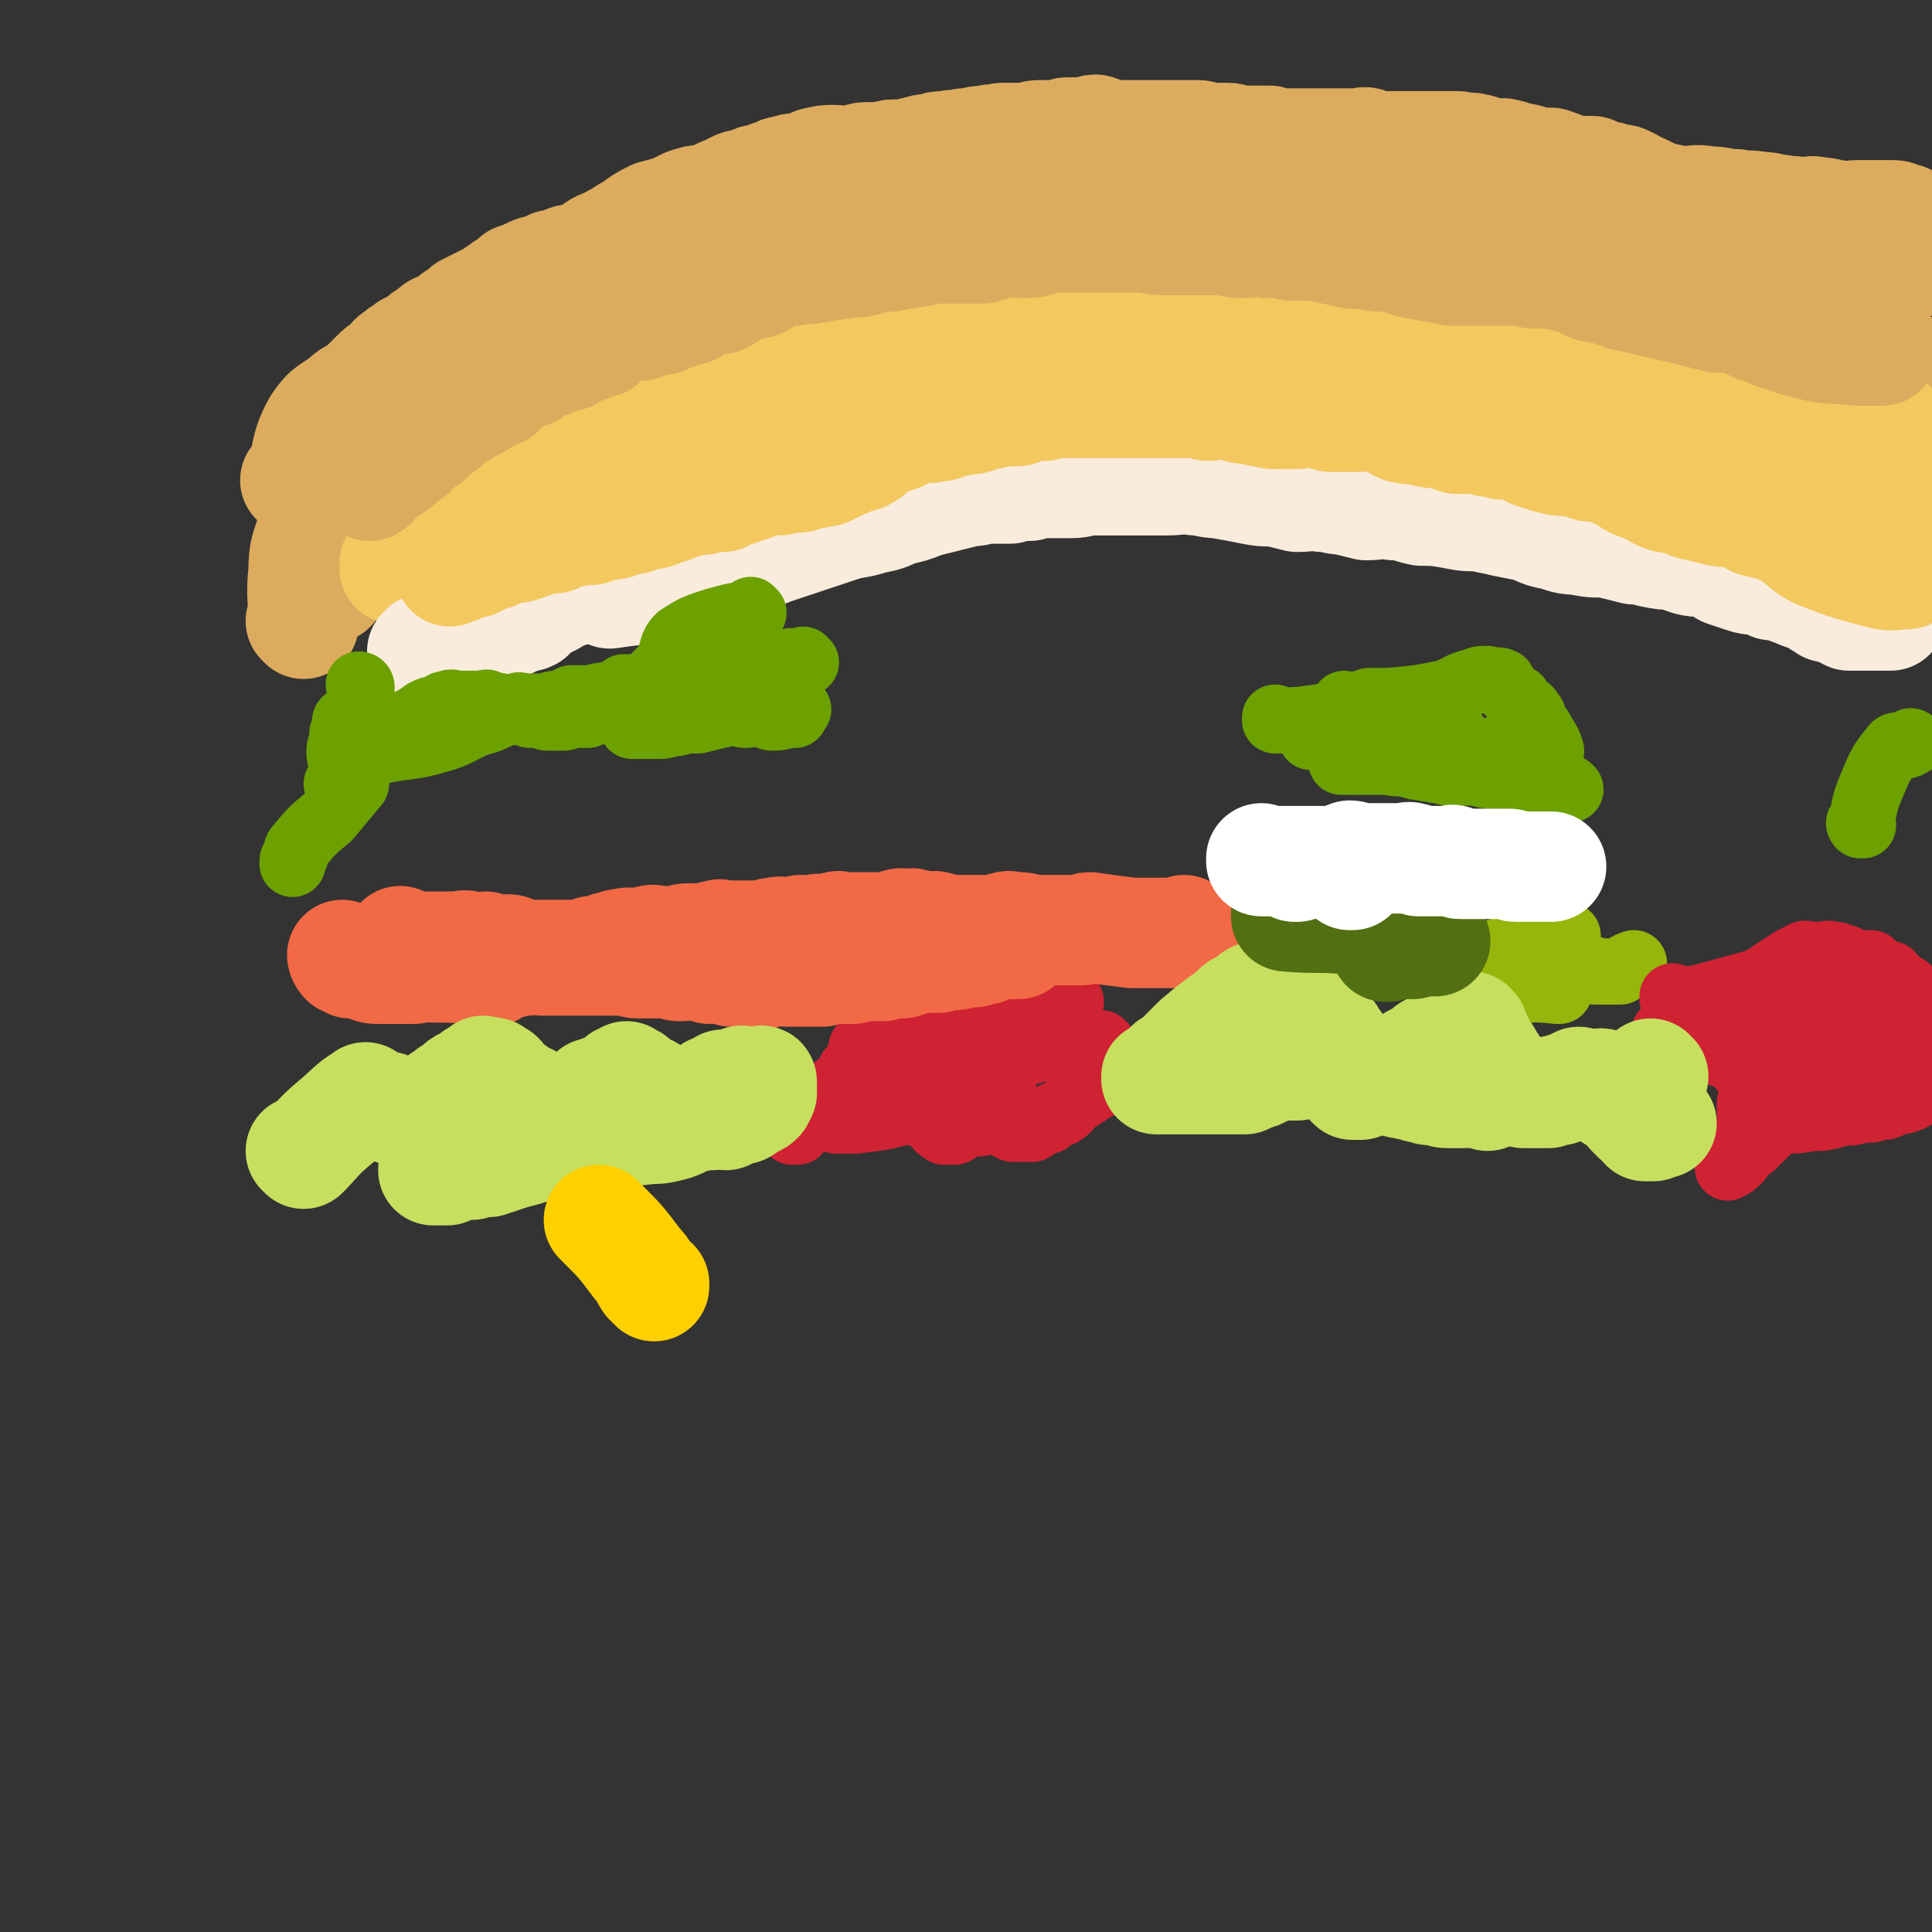 <svg viewBox='0 0 700 700' version='1.1' xmlns='http://www.w3.org/2000/svg' xmlns:xlink='http://www.w3.org/1999/xlink'><rect x="0" y="0" width="700" height="700" fill="#333333" stroke="none"/><g fill='none' stroke='#FFBB40' stroke-width='40' stroke-linecap='round' stroke-linejoin='round'><path d='M125,200c0,0 -1,-1 -1,-1 0,0 1,1 1,1 1,-9 0,-10 3,-19 1,-6 2,-6 5,-10 2,-2 3,-2 6,-3 2,-2 2,-2 4,-3 2,-1 3,0 5,-2 2,-1 2,-2 4,-4 3,-1 3,0 6,-2 2,-2 2,-3 4,-5 2,-2 3,-1 5,-3 1,-1 1,-2 2,-3 2,-1 2,0 4,-1 1,-1 2,-1 3,-2 1,-1 1,-1 2,-2 2,-1 3,0 4,-1 2,-2 2,-2 3,-4 '/><path d='M118,191c0,0 -1,-1 -1,-1 0,0 1,1 1,1 0,-4 -1,-5 0,-9 1,-8 1,-9 3,-16 2,-8 2,-8 5,-15 2,-4 3,-3 6,-7 2,-3 1,-3 4,-6 1,-1 1,-1 3,-3 1,-2 1,-2 3,-3 1,-1 1,-1 2,-2 2,-1 2,-1 3,-1 1,-1 2,-1 3,-2 1,0 1,-1 2,-1 1,0 1,0 2,0 4,-1 4,-2 7,-4 0,0 0,0 1,0 '/></g>
<g fill='none' stroke='#DCAB5E' stroke-width='40' stroke-linecap='round' stroke-linejoin='round'><path d='M120,213c0,0 -1,-1 -1,-1 0,0 1,1 1,1 0,-7 0,-8 0,-15 1,-9 1,-10 3,-19 1,-3 1,-3 3,-6 3,-5 3,-4 7,-9 3,-5 3,-5 6,-9 4,-5 4,-4 8,-8 3,-3 3,-3 6,-5 3,-3 2,-3 5,-4 4,-2 4,-1 8,-2 5,-1 5,-1 11,-3 '/><path d='M114,213c0,0 -1,-1 -1,-1 0,0 1,1 1,1 0,-4 0,-4 0,-8 0,-9 0,-9 1,-17 1,-6 1,-6 4,-11 1,-5 1,-5 4,-9 1,-3 2,-2 4,-5 1,-2 1,-3 3,-5 2,-3 2,-3 4,-6 2,-3 3,-3 5,-5 2,-3 2,-3 4,-6 2,-2 2,-2 4,-4 3,-2 2,-2 5,-4 2,-2 2,-2 4,-3 2,-1 2,-1 4,-1 2,0 2,0 4,0 '/><path d='M110,226c0,0 0,-1 -1,-1 0,0 1,1 1,1 0,-9 -1,-10 0,-19 0,-8 1,-8 3,-15 0,-1 0,-1 1,-2 0,-1 0,-1 1,-3 1,-2 1,-2 2,-4 1,-2 1,-2 2,-3 1,-2 1,-2 1,-3 1,-1 0,-1 1,-3 0,-1 0,-1 1,-3 1,-1 1,-1 1,-2 1,-1 1,-1 2,-2 1,-2 1,-2 2,-4 2,-2 2,-2 3,-3 2,-2 2,-2 4,-4 2,-2 1,-3 3,-5 2,-2 2,-1 4,-4 3,-2 2,-3 4,-5 2,-2 2,-2 4,-3 2,-2 2,-2 5,-3 3,-2 3,-2 5,-4 2,-2 2,-1 4,-3 2,-1 1,-1 3,-2 2,-2 2,-2 5,-3 0,-1 0,-1 1,-1 '/><path d='M119,207c0,0 -1,-1 -1,-1 0,0 1,1 1,1 0,-4 0,-4 0,-8 0,-8 0,-8 1,-16 1,-5 1,-5 3,-9 0,-2 0,-2 1,-3 1,-1 1,-1 2,-3 0,-2 0,-2 1,-4 1,-1 1,-1 1,-2 1,-2 1,-2 2,-4 1,-2 1,-2 2,-4 1,-1 1,-1 1,-3 1,-1 1,-1 2,-2 1,-2 2,-2 3,-3 1,-2 1,-3 2,-5 2,-1 2,-1 3,-3 2,-1 2,-2 3,-3 1,-2 1,-2 2,-3 1,-1 1,-1 3,-2 1,0 0,-1 1,-2 2,-1 2,-1 3,-2 2,-3 2,-3 4,-5 2,-1 2,-1 4,-3 2,-1 3,-1 5,-3 2,-2 2,-2 4,-4 1,-1 1,0 3,-1 2,-2 2,-2 4,-3 2,-2 2,-1 4,-3 2,-1 2,-1 4,-3 3,-1 3,-1 5,-2 2,-1 2,-1 4,-1 2,-1 2,-1 4,-2 2,0 2,0 4,-1 2,-1 2,-1 4,-1 2,-1 2,0 4,0 3,0 3,-1 6,-1 3,-1 3,-1 6,-1 4,-1 4,-1 7,-2 4,-1 4,-1 7,-1 3,-1 3,-1 6,-2 1,0 1,0 2,0 1,-1 1,-1 2,-1 1,-1 1,0 2,0 '/><path d='M144,174c0,0 -1,-1 -1,-1 0,0 1,1 1,1 3,-3 3,-3 6,-6 5,-6 5,-6 10,-12 5,-5 5,-5 9,-10 3,-4 2,-4 5,-7 2,-3 2,-2 5,-5 2,-3 2,-3 4,-6 3,-3 3,-3 6,-5 2,-2 2,-2 4,-4 2,-1 2,-1 5,-3 2,-1 2,-1 4,-2 1,-1 1,-1 3,-2 2,-2 2,-1 4,-3 2,-2 2,-3 4,-5 2,-1 2,-1 4,-3 2,-1 2,-1 5,-3 2,-1 2,-1 4,-2 2,-1 2,-1 4,-2 2,-1 2,-1 4,-2 3,-1 3,-1 5,-3 2,0 2,-1 4,-1 3,0 3,1 5,1 3,0 3,-1 6,-1 2,-1 2,-1 4,-1 2,0 2,0 5,0 2,0 2,-1 4,-1 '/><path d='M233,108c0,0 -1,-1 -1,-1 0,0 0,1 1,1 6,-1 7,0 13,-2 8,-2 8,-2 16,-5 5,-2 4,-3 9,-6 3,-1 3,-1 7,-3 4,-1 4,-1 8,-2 4,-2 4,-2 9,-3 4,-2 4,-2 9,-3 5,-1 5,0 10,0 3,0 3,0 6,0 3,0 3,0 7,0 2,0 2,0 5,0 3,0 3,1 5,1 1,0 2,-1 3,0 0,0 0,1 0,1 '/><path d='M210,107c0,0 -1,-1 -1,-1 0,0 0,1 1,1 6,-5 6,-5 13,-10 7,-6 7,-6 14,-11 3,-2 3,-1 5,-3 2,0 2,0 4,-1 1,-1 1,-1 3,-2 1,0 1,0 2,-1 2,-1 2,-1 3,-1 2,-1 2,0 4,-1 1,0 1,-1 3,-1 2,-1 2,0 4,0 2,-1 2,-1 4,-2 2,-1 2,-1 4,-1 2,-1 2,-1 4,-2 3,0 3,0 5,-1 2,-1 2,-1 5,-1 2,-1 2,-1 4,-1 3,-1 3,-1 6,-1 2,-1 2,0 4,-1 3,0 3,0 5,0 2,0 2,0 4,0 2,0 2,-1 4,-1 2,0 3,0 5,0 2,0 2,0 4,0 2,0 2,-1 4,-1 1,0 1,0 3,0 2,0 2,0 4,0 2,0 2,0 3,0 3,0 3,0 5,0 2,0 2,0 4,0 2,0 2,0 5,0 2,0 2,0 4,0 2,0 2,0 5,0 2,0 2,0 4,0 2,0 2,0 3,0 1,0 1,0 3,0 1,0 1,0 2,0 2,0 2,0 3,0 1,0 1,0 3,0 1,0 1,0 3,0 1,0 1,0 1,0 2,0 2,0 3,0 2,0 2,-1 4,-1 1,0 1,0 3,0 1,-1 1,-1 2,-2 3,0 3,1 5,1 2,0 2,-1 4,-1 2,-1 2,0 4,0 2,0 2,0 4,0 2,0 2,0 4,0 1,0 1,0 2,0 1,0 1,0 2,0 1,0 1,0 3,0 1,0 1,0 1,0 2,0 2,0 3,0 1,0 1,0 1,0 1,0 1,0 2,0 1,0 1,0 2,0 1,0 1,0 2,0 1,0 1,0 2,0 1,0 1,0 2,0 2,0 2,0 4,0 1,0 1,0 2,0 3,0 3,0 5,0 1,0 1,0 3,0 2,0 2,0 4,0 2,0 2,0 4,0 2,0 2,0 4,0 1,0 1,0 3,1 2,0 2,-1 4,0 2,0 2,1 4,1 1,1 2,0 3,0 2,0 2,1 3,1 1,1 1,0 3,1 1,0 1,0 3,0 1,0 1,0 2,0 3,0 3,0 5,0 2,0 2,0 4,0 3,0 3,0 5,1 3,0 3,0 6,0 2,0 2,-1 5,0 3,0 3,1 5,2 4,0 4,-1 7,0 3,0 3,1 5,1 4,1 4,1 8,2 4,1 4,1 8,3 4,1 4,0 9,1 4,1 4,2 8,2 4,0 4,-1 8,0 4,0 3,2 7,3 3,1 3,0 7,1 2,1 2,1 5,2 3,0 3,1 5,1 3,0 3,-1 6,0 4,1 4,1 8,3 5,1 5,1 10,2 3,1 3,1 7,1 4,1 4,1 7,2 3,0 3,1 6,1 2,1 2,0 5,1 3,0 3,0 6,1 3,1 3,1 7,1 3,1 3,1 7,2 2,0 2,0 4,1 1,1 1,1 3,2 1,0 1,0 3,0 3,0 3,0 5,1 0,0 0,0 1,0 '/><path d='M690,97c-1,0 -1,0 -1,-1 -1,0 0,1 0,1 -3,0 -4,0 -7,0 -10,-2 -10,-2 -19,-5 -7,-2 -7,-3 -14,-7 -5,-2 -5,-3 -11,-5 -4,-2 -4,-1 -9,-2 -4,-1 -4,-1 -7,-1 -2,-1 -2,-1 -3,-1 -2,-1 -1,-1 -3,-1 -2,0 -2,0 -4,0 -2,0 -2,-1 -3,-1 -2,-1 -2,-1 -3,-1 -1,-1 -1,-1 -2,-1 -1,0 -1,0 -2,0 -1,-1 -1,-1 -3,-1 -1,-1 -1,-1 -3,-2 -2,-1 -2,-1 -3,-1 -1,-1 -1,-1 -3,-2 -1,0 -1,-1 -3,-1 -1,0 -1,0 -2,0 -1,0 -1,-1 -2,-1 -1,0 -1,0 -2,0 -2,-1 -2,-1 -4,-2 -3,0 -3,0 -5,0 -3,0 -3,-1 -5,-1 -2,-1 -2,-1 -5,-2 -2,0 -2,0 -5,0 -2,0 -2,-1 -3,-1 -2,-1 -2,0 -4,-1 -2,0 -2,-1 -4,-1 -2,-1 -2,0 -4,0 -2,0 -2,-1 -4,-1 -2,-1 -2,-1 -4,-1 -1,-1 -1,0 -3,0 -1,0 -1,-1 -3,-1 -1,0 -1,0 -3,0 -1,0 -1,0 -2,0 -2,0 -2,0 -3,0 -2,0 -2,0 -5,0 -2,0 -2,0 -4,0 -1,0 -1,0 -3,0 -1,0 -1,0 -2,0 -1,0 -1,0 -2,0 -1,0 -1,0 -3,0 -1,0 -1,0 -3,0 -1,0 -1,-1 -2,-1 -2,-1 -2,0 -4,0 -2,0 -2,0 -3,0 -1,0 -1,0 -1,0 -1,0 -1,0 -3,0 -1,0 -1,0 -2,0 -2,0 -2,0 -4,0 -1,0 -1,0 -3,0 -2,0 -2,0 -4,0 -2,0 -2,0 -3,0 -2,0 -2,0 -4,0 -3,0 -3,0 -5,-1 -2,0 -2,0 -5,0 -1,0 -1,0 -2,0 -2,0 -2,0 -4,0 -2,0 -2,-1 -4,-1 -1,0 -1,0 -3,0 -2,0 -2,0 -3,0 -1,0 -1,0 -2,0 -1,0 -1,-1 -3,-1 -1,0 -1,0 -3,0 -1,0 -1,0 -3,0 -1,0 -1,0 -2,0 -2,0 -2,0 -4,0 -2,0 -2,0 -3,0 -2,0 -2,0 -4,0 -2,0 -2,0 -4,0 -2,0 -2,0 -4,0 -2,0 -2,0 -4,0 -3,-1 -3,-1 -6,-2 -2,0 -2,1 -4,1 -3,0 -3,0 -6,0 -1,0 -1,0 -3,1 -2,0 -2,0 -4,0 -1,0 -1,0 -2,0 -3,0 -3,0 -5,1 -2,0 -2,0 -4,0 -3,0 -3,0 -6,0 -3,1 -3,0 -6,1 -4,0 -4,1 -8,1 -3,1 -3,0 -6,1 -3,0 -3,0 -6,1 -2,0 -2,0 -5,1 -2,0 -2,1 -4,1 -2,0 -2,0 -4,0 -3,0 -2,1 -5,1 -2,0 -2,0 -5,0 -3,0 -2,1 -5,1 -4,1 -4,0 -7,0 -3,0 -3,0 -7,1 -2,1 -2,1 -5,2 -3,0 -3,0 -6,1 -2,0 -2,1 -3,1 -3,1 -3,1 -5,2 -2,0 -2,0 -4,1 -2,1 -2,1 -4,1 -3,1 -3,2 -5,3 -3,1 -3,1 -5,2 -3,2 -3,1 -5,3 -3,1 -2,1 -5,2 -2,1 -2,1 -5,3 -1,0 -1,1 -2,2 -1,0 -1,-1 -2,0 0,0 0,1 1,1 0,0 0,-1 2,-1 3,-1 3,0 6,-1 4,0 4,0 9,-1 7,-1 7,-2 15,-3 11,-1 11,0 22,-2 11,-1 11,-1 22,-2 14,-1 14,-1 28,-2 8,0 8,0 17,0 9,0 9,0 18,0 8,0 8,0 16,0 9,0 9,1 17,1 9,0 9,-1 18,0 10,1 10,1 19,2 8,2 8,2 16,3 6,1 6,1 12,3 7,2 6,2 13,5 7,3 7,3 14,5 7,2 7,2 13,3 7,2 7,3 14,4 6,2 6,2 12,3 9,1 9,1 18,3 7,1 7,1 14,2 6,2 6,2 12,3 4,1 4,2 9,3 4,1 4,0 8,1 2,1 2,1 5,2 2,0 2,1 4,1 1,0 1,0 2,0 1,0 1,1 1,1 0,0 0,0 -1,0 -3,-1 -3,-1 -6,-1 -3,-1 -3,-1 -6,-1 -3,-1 -3,0 -6,-1 -3,0 -3,-1 -6,-1 -4,-1 -4,-1 -7,-2 -7,-1 -7,-1 -14,-3 -8,-2 -8,-2 -17,-4 -8,-2 -9,-1 -17,-2 -10,-2 -10,-2 -19,-3 -8,-2 -8,-2 -17,-3 -8,-1 -8,-1 -16,-2 -9,-1 -9,0 -18,-1 -10,-1 -10,-2 -20,-3 -11,-1 -11,-1 -22,-1 -11,-1 -11,-1 -22,-1 -9,-1 -9,-1 -18,0 -7,0 -7,0 -14,1 -8,1 -7,1 -15,3 -6,1 -6,1 -12,3 -7,1 -7,1 -13,2 -7,2 -7,3 -14,5 -7,2 -7,1 -15,3 -7,2 -7,2 -15,4 -6,2 -6,3 -13,5 -6,2 -6,2 -12,4 -5,2 -5,2 -10,4 -6,2 -6,2 -11,4 -5,1 -5,1 -10,3 -4,1 -4,1 -8,2 -3,0 -4,0 -7,1 -3,1 -3,1 -5,1 -4,1 -4,1 -7,2 -1,0 -1,1 -3,1 0,0 0,0 -1,0 '/><path d='M279,104c0,0 -1,-1 -1,-1 0,0 0,1 1,1 11,0 11,0 22,-1 10,-1 10,-2 20,-3 6,-1 6,-1 11,-2 7,-1 7,0 13,-1 6,-1 6,-2 12,-3 5,-1 5,-2 11,-2 5,-1 5,0 10,0 5,0 5,-1 10,-1 6,-1 6,-1 12,-1 5,-1 5,-1 10,-2 6,0 6,0 12,-1 5,-1 5,-1 10,-1 5,-1 5,0 11,-1 6,0 6,-1 12,-1 5,-1 5,-1 10,-2 6,0 6,1 12,1 5,0 5,0 11,0 5,0 5,0 10,1 6,0 5,1 11,1 4,0 4,0 9,0 4,0 4,0 8,1 4,0 4,0 7,1 3,1 3,1 5,1 3,1 3,2 5,2 4,0 4,0 8,0 2,0 2,0 4,1 '/><path d='M402,104c0,0 -1,-1 -1,-1 0,0 0,1 0,1 5,0 5,-1 9,-1 11,-2 11,-1 21,-3 8,-2 8,-2 15,-4 5,-2 5,-3 10,-4 5,-2 5,-1 11,-2 5,0 5,0 10,0 8,0 8,1 17,1 8,1 8,1 16,2 9,1 9,0 17,1 7,1 7,1 13,2 8,1 8,1 15,2 9,2 9,2 18,4 8,1 8,1 17,3 8,1 8,1 16,3 8,1 8,2 15,3 6,2 6,2 12,3 5,1 5,1 9,3 6,1 6,1 11,3 5,1 5,1 10,2 5,2 5,1 10,3 3,0 4,1 7,2 2,1 1,1 3,3 1,0 1,0 2,1 1,0 1,0 1,0 1,0 1,0 2,0 1,1 1,1 2,2 1,0 1,1 1,1 1,1 1,0 2,1 0,0 1,0 1,0 -1,0 -1,0 -2,0 -1,0 -1,0 -2,0 -3,0 -3,0 -5,0 -2,0 -2,0 -4,0 -3,0 -3,0 -5,0 -2,0 -2,0 -4,0 -3,-1 -2,-1 -5,-2 -4,-1 -4,-1 -8,-2 -6,-2 -6,-3 -11,-5 -9,-2 -9,-2 -17,-5 -7,-2 -7,-2 -14,-4 -6,-2 -6,-2 -11,-4 -6,-2 -6,-2 -11,-5 -5,-2 -5,-2 -10,-4 -6,-2 -6,-2 -11,-4 -5,-2 -5,-3 -10,-4 -5,-2 -5,-2 -11,-3 -5,-2 -5,-2 -10,-3 -5,-1 -5,-1 -11,-3 -8,-2 -8,-2 -16,-4 -7,-1 -7,-1 -15,-2 -5,-1 -5,-1 -10,-2 -5,0 -5,-1 -9,-1 -4,0 -4,0 -8,0 -3,-1 -3,-1 -6,-2 -1,0 -1,0 -3,0 0,0 -1,0 -1,0 0,-1 1,-1 3,-1 3,-1 3,-1 7,-2 3,-1 3,-1 7,-1 5,-1 5,-1 10,-2 5,0 5,0 11,0 7,0 7,-1 14,-1 6,-1 6,-1 12,-1 6,0 6,0 13,0 6,0 6,0 12,0 6,0 6,0 11,1 6,0 6,0 11,1 6,1 6,1 11,1 4,1 4,0 8,1 4,0 4,1 8,1 4,0 4,0 7,0 5,0 5,-1 10,0 5,0 5,1 10,1 4,1 4,0 9,1 4,0 4,1 7,1 4,1 4,0 7,1 4,0 4,-1 7,0 4,0 4,1 7,1 4,1 4,0 7,0 4,0 4,0 7,0 3,0 3,0 5,0 2,0 2,0 4,1 1,0 1,0 3,1 1,1 1,1 2,2 0,0 0,0 1,0 0,1 0,1 0,1 0,0 -1,0 -2,0 -1,1 -1,1 -2,2 -1,0 -1,0 -3,0 -3,0 -3,1 -6,1 -4,0 -4,0 -9,0 -4,0 -4,0 -9,0 -5,0 -5,-1 -9,-1 -4,-1 -4,-1 -7,-1 -5,-1 -5,0 -9,-1 -4,0 -4,-1 -8,-1 -3,0 -3,0 -6,0 -1,0 -1,-1 -2,-1 -2,0 -2,0 -3,0 -1,0 -1,-1 -2,-1 -1,0 -1,0 -3,0 -2,-1 -2,-1 -4,-1 -1,-1 -1,0 -2,0 -2,0 -2,-1 -3,-1 -1,-1 -2,0 -3,0 -1,-1 -1,-1 -3,-2 -1,0 -1,0 -2,0 -2,-1 -2,-1 -3,-2 -2,-1 -1,-1 -3,-1 -2,-1 -2,0 -4,0 -3,-1 -3,-1 -5,-2 -3,0 -3,0 -6,0 -2,-1 -2,-1 -5,-2 -1,0 -1,1 -3,1 -2,0 -2,0 -4,0 -1,0 0,-1 -1,-1 -1,0 -1,0 -2,0 -1,0 -1,0 -3,0 -1,0 -1,0 -3,0 -1,0 -1,0 -2,0 -2,0 -2,-1 -4,-1 -2,-1 -1,-1 -3,-1 -1,0 -1,0 -3,0 -1,0 -1,-1 -3,-1 -2,0 -2,0 -3,0 -2,-1 -2,-1 -4,-2 -2,0 -2,0 -5,0 -2,0 -2,0 -5,0 -4,0 -4,0 -7,0 -4,0 -4,0 -8,0 -5,0 -5,0 -9,0 -3,0 -3,0 -6,0 -3,0 -3,0 -6,0 -3,0 -3,0 -5,0 -3,0 -3,0 -5,0 -2,0 -2,0 -4,0 -2,0 -2,0 -5,0 -3,0 -3,0 -5,0 -3,0 -3,0 -5,0 -3,0 -3,0 -6,0 -2,0 -2,0 -4,0 -2,0 -2,-1 -5,-1 -3,0 -3,0 -5,0 -2,0 -2,0 -4,0 -3,0 -3,-1 -6,-1 -3,0 -3,0 -6,0 -3,0 -3,0 -6,0 -3,0 -3,0 -7,0 -3,0 -3,0 -6,0 -4,0 -4,0 -7,1 -3,0 -3,0 -6,0 -3,0 -3,0 -5,0 -3,1 -3,1 -6,1 -2,0 -2,0 -5,0 -3,0 -3,0 -6,0 -2,0 -2,1 -4,1 -3,0 -3,0 -6,0 -2,0 -2,1 -5,1 -3,0 -3,0 -6,0 -2,0 -2,0 -4,1 -3,0 -3,0 -6,0 -2,0 -2,0 -4,0 -2,0 -2,0 -4,1 -2,0 -2,0 -4,0 -3,0 -3,0 -5,1 -2,0 -2,0 -4,1 -3,0 -2,1 -5,1 -2,1 -2,0 -4,1 -2,0 -2,-1 -4,0 -3,0 -3,1 -5,1 -3,1 -3,0 -5,1 -2,0 -2,1 -4,1 -3,1 -3,0 -6,1 -2,0 -2,-1 -4,0 -2,0 -2,1 -4,1 -2,1 -2,1 -5,2 -2,0 -2,1 -4,1 -2,1 -2,0 -4,1 -2,1 -2,1 -4,2 -2,0 -3,-1 -5,0 -2,1 -1,2 -4,3 -2,1 -2,0 -5,1 -2,1 -2,2 -4,3 -1,1 -1,0 -3,1 -2,0 -2,0 -4,1 -1,0 -1,0 -2,1 -1,0 -1,0 -3,1 -2,1 -2,1 -4,1 -1,1 -1,1 -3,2 -2,0 -2,0 -4,1 -1,1 -1,2 -3,2 0,1 -1,0 -1,1 -2,1 -2,2 -3,3 -1,0 -2,0 -3,1 -1,0 -1,0 -3,1 -1,1 -1,2 -2,3 -2,1 -2,1 -3,2 -2,1 -2,1 -4,2 -2,1 -1,2 -3,3 -1,0 -1,0 -2,1 -1,1 -1,2 -2,3 -1,1 -1,0 -2,1 -2,0 -2,0 -3,1 -1,1 -1,1 -2,2 -1,1 -1,1 -2,2 -1,1 -1,2 -2,3 0,0 0,-1 -1,0 -1,0 -1,0 -1,1 -1,1 -1,1 -2,1 -1,1 0,1 -1,2 -1,1 -2,0 -3,1 -1,1 -1,1 -2,2 -1,1 -1,1 -1,2 -1,1 -1,1 -2,1 -1,1 -1,1 -2,2 -1,1 -1,1 -2,2 0,1 0,0 -1,1 0,0 0,0 -1,0 0,1 0,1 0,1 0,0 0,-1 1,-1 1,-2 0,-3 2,-5 1,-2 1,-2 2,-4 2,-2 2,-2 3,-4 2,-3 2,-2 4,-4 2,-2 1,-3 3,-5 1,-1 2,-1 3,-3 2,-1 2,-1 3,-3 2,-1 2,-1 4,-3 2,-2 2,-2 5,-3 3,-2 3,-2 5,-4 4,-3 3,-3 7,-5 2,-3 2,-3 5,-5 3,-1 3,-1 6,-2 2,-2 2,-2 4,-4 3,-2 3,-1 6,-3 4,-2 3,-2 7,-4 4,-3 4,-3 8,-5 4,-1 4,-1 7,-2 3,-1 3,-2 7,-3 3,-1 4,0 7,-1 3,-2 3,-2 6,-3 4,-2 4,-1 8,-2 4,-1 4,-1 8,-2 4,0 4,-1 8,-2 3,0 4,0 8,0 3,-1 3,-1 6,-2 3,0 3,0 6,0 3,0 3,0 6,0 4,0 4,0 7,0 4,0 4,0 7,0 3,0 3,0 5,0 3,0 3,1 5,1 2,0 2,0 4,0 2,0 2,0 4,1 3,0 3,0 6,1 2,0 2,1 4,1 2,1 2,1 4,2 1,0 2,-1 3,0 1,0 1,1 2,1 2,1 2,1 4,2 3,1 3,0 6,1 3,2 3,2 6,4 4,2 4,2 7,3 3,1 3,1 5,1 4,1 4,1 7,2 3,0 3,0 6,1 3,1 3,2 6,3 3,1 3,1 7,2 3,1 3,2 7,3 4,1 4,1 7,2 5,1 5,1 10,2 5,2 5,1 9,2 5,2 5,2 10,3 4,1 4,0 8,1 3,1 3,1 5,3 2,0 2,1 4,1 1,0 2,-1 2,0 1,0 0,1 -1,1 0,1 0,0 -1,0 -4,0 -4,0 -8,1 -7,1 -7,1 -14,2 -8,1 -8,1 -17,1 -10,1 -10,2 -20,3 -13,1 -13,0 -26,1 -12,1 -12,2 -23,2 -12,1 -12,1 -23,2 -10,1 -9,2 -19,3 -9,0 -9,-1 -18,0 -8,0 -8,1 -16,1 -8,0 -8,-1 -15,0 -6,0 -5,2 -11,3 -5,0 -5,0 -10,0 -3,0 -3,0 -6,1 -2,0 -2,0 -4,0 0,0 -1,0 -1,0 0,0 1,-1 2,-1 2,-2 1,-2 4,-4 2,-2 3,-2 6,-4 4,-3 4,-3 8,-4 5,-2 5,-2 10,-4 6,-1 6,-1 12,-2 5,-2 5,-3 11,-5 7,-2 7,-2 15,-3 7,-1 8,-1 15,-1 8,-1 8,-2 16,-3 8,-1 8,0 15,0 8,0 8,0 16,0 9,0 9,-1 19,-1 9,0 9,-1 18,0 8,0 8,1 16,2 9,2 9,2 18,3 9,1 9,0 18,1 9,1 9,2 18,3 10,2 10,2 21,5 8,1 8,1 16,3 9,3 8,4 17,7 9,3 9,2 18,5 7,3 7,3 14,6 7,2 7,2 14,5 5,3 5,4 10,6 7,3 7,2 14,5 6,2 6,2 12,5 5,2 5,2 11,4 4,1 4,2 8,3 3,1 3,0 6,1 3,1 3,1 6,2 2,0 2,-1 5,0 4,0 4,1 8,1 4,1 4,1 8,2 4,1 4,1 9,1 2,0 2,0 4,1 1,0 1,0 2,0 1,0 1,0 2,0 0,0 0,0 1,1 1,0 1,1 1,1 1,1 1,0 2,1 0,0 0,0 1,0 0,0 -1,0 -1,0 -2,0 -2,1 -4,1 -2,1 -3,1 -5,2 -3,1 -3,1 -6,1 -3,1 -3,0 -6,0 -2,-1 -2,0 -5,-1 -3,-2 -3,-2 -5,-3 -4,-2 -4,-2 -8,-3 -5,-2 -5,-2 -10,-3 -9,-2 -9,-2 -18,-4 -9,-3 -9,-4 -18,-7 -8,-3 -8,-3 -17,-5 -10,-2 -10,-2 -19,-4 -10,-2 -10,-2 -19,-4 -7,-2 -7,-2 -14,-3 -7,-2 -7,-2 -14,-3 -9,-2 -9,-1 -18,-3 -6,-1 -6,-1 -12,-3 -5,-1 -5,-1 -10,-3 -6,-1 -6,-1 -12,-2 -6,-1 -6,0 -13,-1 -6,-1 -6,-1 -12,-2 -6,0 -6,0 -12,0 -5,0 -5,-1 -11,-1 -6,-1 -6,-1 -11,-1 -6,0 -6,0 -11,0 -6,0 -6,0 -12,0 -4,0 -4,0 -9,0 -4,0 -4,0 -8,0 -4,0 -4,0 -8,0 -5,0 -5,-1 -11,0 -5,0 -5,0 -10,1 -5,1 -5,1 -10,1 -5,1 -5,1 -10,2 -4,0 -4,1 -8,1 -4,1 -4,1 -8,2 -4,0 -4,0 -9,1 -4,1 -4,0 -9,1 -4,1 -4,2 -8,3 -4,1 -4,1 -7,1 -4,1 -4,0 -8,1 -4,0 -4,0 -7,1 -4,1 -3,2 -7,3 -3,1 -3,0 -6,1 -3,0 -3,0 -5,1 -3,1 -3,1 -6,1 -3,1 -3,1 -6,2 -2,1 -3,0 -5,1 -3,1 -2,2 -5,3 -2,1 -2,0 -4,1 -2,1 -2,1 -5,2 -2,1 -2,1 -3,2 -2,1 -2,1 -4,2 -2,1 -2,1 -4,2 -2,1 -2,1 -4,2 -2,1 -2,0 -4,1 -2,2 -2,2 -4,5 -2,2 -2,2 -4,4 -2,1 -2,1 -4,2 -3,2 -2,2 -5,3 -2,1 -2,1 -4,3 -1,1 -1,1 -3,2 -2,1 -2,1 -4,2 -1,1 -1,1 -3,2 -1,1 0,2 -1,3 -1,1 -2,0 -3,1 -1,1 0,1 -1,2 -1,0 -1,0 -3,1 0,0 0,1 -1,1 0,1 0,1 0,1 0,0 -1,0 -1,0 0,0 1,0 1,1 0,0 0,0 0,1 '/></g>
<g fill='none' stroke='#F3C85F' stroke-width='40' stroke-linecap='round' stroke-linejoin='round'><path d='M193,157c0,0 -1,-1 -1,-1 0,0 0,1 1,1 3,0 4,1 7,0 10,-4 10,-5 19,-11 6,-4 5,-6 10,-10 4,-2 5,-1 9,-2 4,-1 4,-1 8,-2 4,-1 4,-1 8,-2 5,0 5,0 10,-1 7,-1 7,-1 14,-3 7,-1 7,-1 13,-2 6,0 6,0 12,0 6,-1 6,-1 11,-2 6,0 6,1 11,1 7,0 7,-1 13,-1 6,-1 6,0 12,0 6,0 6,0 12,0 6,0 6,0 12,0 5,0 5,0 10,0 5,0 5,1 10,1 6,0 6,0 11,0 5,0 5,1 10,1 5,0 5,-1 10,0 4,0 4,1 8,1 4,1 4,1 8,2 5,0 5,0 9,0 3,0 3,0 7,0 4,0 4,1 7,1 3,0 4,0 7,0 3,0 4,0 7,1 4,0 4,1 7,1 3,1 4,0 7,1 4,0 4,1 8,2 3,1 3,1 7,1 4,1 4,1 8,2 3,0 3,1 6,1 3,0 3,0 6,0 2,1 2,1 4,2 3,1 3,0 6,1 2,1 2,1 4,2 2,0 2,0 4,1 2,1 3,0 5,1 3,1 3,2 5,3 3,1 3,0 6,1 3,1 3,2 6,3 4,0 4,0 7,1 4,1 4,1 8,3 3,1 3,1 6,2 2,0 2,0 4,1 2,1 2,1 4,2 3,2 3,2 6,3 2,1 2,1 5,1 3,1 3,1 6,2 3,0 3,1 6,1 2,0 3,0 5,0 3,0 3,0 6,1 2,0 2,1 4,1 4,1 4,1 7,2 4,2 4,2 8,3 4,1 4,1 8,3 3,1 3,1 7,2 3,0 3,0 5,1 1,0 1,0 3,0 1,1 1,1 2,1 2,0 2,0 3,0 2,0 2,0 3,1 1,0 1,1 3,1 1,0 1,0 2,0 1,0 3,0 2,0 -2,0 -3,0 -7,0 -4,-1 -5,-1 -9,-2 -5,-1 -5,-1 -9,-2 -6,-2 -6,-3 -11,-5 -8,-2 -8,-2 -16,-4 -10,-3 -10,-3 -21,-6 -12,-3 -12,-3 -24,-7 -15,-4 -15,-4 -30,-9 -15,-4 -14,-4 -29,-8 -14,-4 -14,-3 -28,-7 -13,-3 -13,-3 -26,-6 -10,-2 -10,-2 -20,-4 -9,-1 -9,-1 -18,-1 -7,0 -7,0 -14,0 -8,0 -8,-1 -16,-1 -7,0 -7,0 -14,1 -5,0 -5,1 -9,1 -6,1 -6,0 -12,1 -6,0 -6,0 -12,1 -5,1 -5,2 -11,3 -6,1 -6,0 -12,1 -5,0 -5,0 -10,1 -4,1 -4,1 -7,2 -4,0 -4,0 -8,1 -4,1 -4,1 -8,1 -4,1 -4,1 -9,2 -4,1 -4,1 -8,2 -3,1 -4,1 -7,1 -3,1 -3,2 -6,3 -3,1 -3,1 -6,1 -3,1 -3,1 -6,2 -2,0 -2,0 -5,1 -3,1 -3,1 -6,1 -2,1 -3,1 -5,2 -3,1 -3,1 -6,2 -2,2 -2,1 -5,3 -6,2 -6,2 -12,4 -2,1 -2,1 -4,2 -2,0 -2,0 -4,1 -2,1 -2,1 -4,2 -2,1 -2,1 -3,2 -2,1 -2,2 -3,3 -2,1 -2,0 -4,1 -1,0 -1,0 -3,1 -2,1 -2,0 -4,1 -1,1 -1,2 -2,3 -2,1 -2,0 -4,1 -2,1 -2,1 -4,2 -2,1 -2,1 -4,2 -2,1 -2,0 -4,1 -2,1 -1,2 -3,3 -2,1 -2,1 -4,2 -2,1 -2,1 -3,2 -2,1 -2,1 -4,2 -1,1 -1,1 -2,1 -2,1 -2,1 -4,3 -2,1 -2,1 -4,2 -1,1 -1,1 -2,1 -1,1 -1,1 -2,2 -1,1 -1,1 -2,3 0,0 -1,0 -2,1 -1,0 -1,0 -1,1 -1,1 -1,1 -2,1 0,0 0,0 0,1 0,0 0,1 0,1 0,0 0,-1 1,-1 1,-2 1,-2 3,-3 3,-3 3,-2 7,-4 3,-2 3,-2 7,-4 4,-3 4,-3 8,-5 4,-3 4,-4 9,-6 6,-3 6,-3 12,-6 7,-2 7,-2 14,-4 9,-3 9,-3 19,-6 8,-2 8,-2 17,-4 8,-2 9,-2 17,-5 5,-2 5,-3 11,-5 8,-2 8,-1 16,-3 7,-1 7,-1 13,-3 6,-1 6,-1 12,-2 6,-1 7,-1 13,-1 8,-1 8,-1 15,-2 8,-1 8,-1 15,-2 6,-1 6,-1 12,-1 7,-1 7,-1 14,-2 8,-1 8,-1 15,-1 7,-1 7,0 14,0 6,0 6,-1 12,-1 7,0 7,-1 13,0 6,0 6,1 12,1 6,1 6,1 13,1 5,0 5,0 11,0 5,0 5,0 11,0 5,0 5,1 10,1 5,0 6,0 11,0 6,0 6,1 12,1 6,0 6,-1 12,-1 7,0 7,0 13,0 6,1 6,2 12,3 6,1 6,1 12,1 5,1 5,1 10,2 5,0 5,0 9,1 4,1 4,1 8,1 5,1 5,1 9,1 4,0 4,-1 8,0 4,0 4,1 8,2 4,0 4,1 8,1 4,0 4,0 8,0 2,0 2,0 5,0 3,0 3,1 6,1 3,0 3,0 6,0 4,0 4,-1 8,0 4,0 4,1 8,1 3,0 3,0 5,0 3,0 3,0 6,0 2,0 2,0 4,1 2,0 1,1 3,1 1,0 1,0 3,0 0,0 0,0 1,0 1,0 1,0 1,0 0,0 0,0 -1,0 -2,-1 -1,-1 -3,-2 -3,-1 -3,0 -6,-1 -4,-1 -4,-1 -7,-1 -3,-1 -3,-1 -5,-1 -3,0 -3,0 -5,0 -1,0 -1,0 -3,0 -3,0 -3,0 -5,0 -4,-1 -4,-1 -7,-1 -5,-2 -5,-2 -11,-3 -5,-2 -5,-2 -11,-3 -6,-1 -6,-2 -12,-3 -4,-1 -4,-1 -8,-2 -5,-1 -5,0 -11,-1 -6,-1 -6,-2 -12,-3 -7,-1 -7,-1 -14,-2 -7,-1 -7,-1 -14,-2 -7,0 -7,0 -14,-1 -7,-1 -7,-1 -14,-2 -7,-1 -7,-1 -14,-2 -6,0 -6,0 -11,-1 -6,-1 -6,-1 -11,-1 -6,-1 -6,-2 -12,-2 -6,-1 -6,-1 -12,-2 -6,-1 -6,-1 -13,-2 -5,0 -5,0 -11,-1 -6,-1 -6,0 -11,-1 -5,-1 -5,-2 -10,-3 -5,-2 -5,-1 -10,-2 -5,-1 -5,-1 -10,-1 -5,-1 -5,-1 -11,-1 -4,0 -4,-1 -8,0 -5,0 -5,1 -10,1 -5,1 -5,1 -10,2 -5,0 -5,0 -9,1 -5,1 -5,2 -9,3 -4,1 -4,1 -7,2 -2,0 -2,-1 -4,0 0,0 0,1 0,1 0,0 -1,0 -1,0 1,0 2,-1 4,-1 3,-1 3,-1 7,-1 8,-2 8,-2 15,-3 10,-2 10,-2 19,-3 10,-1 10,-1 20,0 13,0 13,1 26,2 14,0 14,0 27,1 14,1 14,2 28,3 12,1 12,0 24,1 10,0 10,0 20,1 8,1 8,1 16,2 8,1 8,1 15,2 6,1 6,0 12,1 6,1 6,2 12,3 6,2 7,1 13,2 4,1 4,2 9,3 4,1 4,1 8,2 4,1 4,1 8,2 4,1 4,1 7,2 5,2 5,2 10,4 3,1 3,1 6,3 4,1 4,1 7,3 3,1 3,1 5,2 3,2 3,2 6,4 2,1 2,1 5,3 3,1 3,1 6,3 3,1 3,1 5,3 3,2 3,2 5,3 2,2 2,2 4,3 2,1 2,1 3,2 1,1 1,1 1,3 1,1 1,1 3,2 0,1 1,1 1,2 1,1 0,1 1,1 0,2 0,2 0,3 1,1 1,1 1,3 1,0 1,0 1,1 0,1 0,1 0,2 '/></g>
<g fill='none' stroke='#F9ECDC' stroke-width='40' stroke-linecap='round' stroke-linejoin='round'><path d='M221,215c0,0 -1,-1 -1,-1 0,0 0,1 1,1 13,-2 13,-1 26,-4 7,-1 6,-3 13,-5 4,-2 4,-1 9,-3 6,-2 6,-2 11,-4 6,-2 6,-2 12,-4 6,-2 6,-2 12,-4 6,-2 6,-1 12,-3 5,-1 5,-1 9,-3 5,-1 5,-1 10,-3 4,-1 4,-1 8,-2 4,-1 4,-1 8,-2 4,0 4,-1 7,-1 4,0 4,0 8,0 3,-1 3,-1 7,-1 3,-1 3,-1 6,-1 5,0 5,0 9,0 4,0 4,-1 8,-1 5,0 5,0 9,0 5,0 5,0 10,0 4,0 4,0 8,0 5,0 5,-1 10,0 4,0 4,1 8,1 6,1 6,1 11,2 5,1 5,1 10,1 4,1 4,1 8,2 5,0 5,-1 9,0 4,0 4,1 8,1 4,1 4,1 8,2 5,0 5,-1 10,0 5,0 5,1 10,2 5,0 5,0 11,1 5,1 5,1 10,1 4,1 5,1 9,2 5,1 5,1 10,2 4,2 4,2 9,3 5,2 5,1 10,2 5,1 5,0 10,1 4,1 4,1 8,2 3,0 3,0 6,1 5,1 5,1 9,1 2,1 2,1 5,2 4,1 4,0 7,1 3,1 3,1 6,3 3,1 3,1 6,2 3,1 3,1 6,1 3,1 3,1 5,2 1,0 1,-1 3,0 1,0 1,1 2,1 0,0 0,0 0,0 1,0 2,1 3,1 2,1 2,1 5,2 3,0 3,0 5,1 3,1 4,1 7,1 3,1 3,1 5,2 2,0 2,1 4,1 3,1 3,1 5,2 1,0 1,0 1,0 1,0 1,0 2,0 0,0 1,0 1,0 -1,0 -2,0 -3,0 -1,0 -1,0 -2,0 -2,0 -2,0 -3,0 -2,0 -2,0 -3,0 -2,0 -2,0 -4,0 -2,-1 -2,-1 -3,-2 -2,-1 -2,-1 -5,-1 -1,-1 -2,-1 -3,-2 -2,-1 -1,-1 -3,-2 -1,-1 -1,-1 -3,-2 -2,-1 -2,-1 -4,-3 -3,-1 -3,-1 -5,-2 -3,-2 -3,-1 -6,-3 -5,-2 -5,-2 -9,-4 -4,-2 -4,-2 -9,-4 -4,-2 -4,-2 -9,-4 -4,-1 -4,-1 -8,-2 -4,-2 -4,-2 -8,-3 -5,-1 -5,0 -10,-1 -6,-1 -6,-1 -12,-3 -5,-1 -5,-1 -10,-2 -5,-2 -5,-2 -9,-3 -5,-1 -5,-1 -10,-2 -5,0 -5,0 -9,0 -4,0 -4,0 -8,0 -5,0 -5,0 -9,0 -4,0 -4,-1 -8,-1 -4,-1 -4,-1 -9,-2 -3,0 -3,0 -7,0 -4,0 -4,0 -7,0 -3,-1 -3,-1 -7,-2 -3,0 -3,0 -7,0 -3,-1 -3,-1 -7,-1 -3,-1 -3,0 -6,0 -4,0 -4,-1 -9,0 -4,0 -4,1 -8,1 -3,0 -3,0 -7,0 -3,0 -3,0 -6,0 -4,0 -4,0 -7,0 -4,0 -4,0 -7,0 -4,-1 -4,-2 -8,-2 -4,0 -4,1 -9,2 -4,0 -4,1 -8,1 -3,0 -4,0 -7,0 -4,0 -4,0 -8,1 -4,0 -4,1 -8,1 -4,0 -4,0 -8,0 -3,0 -3,0 -6,1 -5,0 -5,1 -9,1 -3,1 -3,0 -6,1 -4,0 -4,0 -7,1 -4,1 -4,0 -7,1 -4,1 -4,2 -8,3 -3,1 -3,0 -7,1 -4,1 -4,1 -8,1 -3,1 -3,1 -7,2 -4,1 -4,0 -8,1 -3,1 -3,1 -7,2 -3,0 -2,0 -5,1 -3,1 -3,0 -6,1 -3,1 -3,2 -6,3 -4,1 -4,0 -7,1 -4,1 -4,1 -7,2 -3,0 -3,0 -6,1 -4,1 -4,1 -7,2 -3,1 -3,1 -6,2 -4,1 -4,1 -7,2 -3,1 -3,1 -5,2 -3,2 -3,2 -6,3 -2,1 -2,2 -4,3 -2,1 -3,0 -5,1 -2,2 -2,2 -4,3 -2,1 -2,1 -4,2 -2,1 -2,2 -3,3 -2,1 -2,0 -4,1 -2,1 -2,1 -4,2 -1,0 -1,0 -3,1 -2,1 -2,0 -4,1 -1,1 -1,1 -3,2 -2,0 -2,1 -4,1 -2,1 -2,1 -4,1 -1,0 -1,-1 -1,0 -2,0 -2,1 -3,1 -2,1 -2,0 -3,1 -2,0 -1,1 -3,1 -1,0 -1,0 -2,0 0,1 0,1 -1,1 '/></g>
<g fill='none' stroke='#DCAB5E' stroke-width='40' stroke-linecap='round' stroke-linejoin='round'><path d='M108,175c0,0 0,-1 -1,-1 0,0 1,1 1,1 4,-10 2,-12 7,-21 4,-6 5,-5 10,-9 3,-3 4,-2 7,-5 2,-2 2,-2 4,-4 2,-2 2,-2 4,-3 2,-2 2,-3 4,-4 2,-2 2,-1 4,-3 2,-1 2,-1 4,-2 2,-2 2,-2 4,-3 2,-2 2,-2 5,-3 2,-1 2,-1 4,-3 2,-1 2,-1 4,-3 2,-1 2,-1 4,-2 2,-1 2,-1 4,-2 3,-1 2,-1 5,-3 2,-1 2,-2 5,-3 2,-1 2,0 5,-1 2,-1 2,-1 4,-2 3,-1 2,-2 5,-3 3,-1 3,0 5,-1 2,0 2,0 4,-1 3,-2 3,-2 6,-3 2,-1 2,0 4,0 2,0 2,-1 4,-1 3,-1 3,0 5,-1 3,0 3,-1 5,-1 3,-1 3,-1 5,-2 3,-1 3,-1 5,-2 2,-1 2,-1 4,-1 3,-1 3,-1 6,-2 2,0 2,0 5,0 2,0 2,0 4,0 1,0 1,-1 3,-1 2,0 2,0 4,0 2,-1 2,-1 4,-2 3,0 3,1 6,0 3,-1 3,-2 6,-3 3,-1 3,0 6,0 3,0 3,-1 6,-1 2,0 2,0 4,0 2,0 2,-1 4,-1 2,0 2,0 3,0 2,0 2,0 4,0 3,0 3,0 6,0 2,0 2,0 4,0 2,0 2,0 5,0 2,0 2,0 4,0 2,-1 2,-1 4,-2 3,0 3,1 6,1 3,0 3,0 6,0 3,0 3,-1 6,-1 3,0 3,0 6,0 3,-1 3,-1 7,-2 1,0 1,1 2,1 '/><path d='M682,127c-1,0 -1,-1 -1,-1 -1,0 0,1 0,1 -3,0 -4,0 -8,0 -8,-1 -9,0 -17,-2 -4,-1 -4,-1 -7,-2 -3,-1 -3,-1 -6,-2 -3,-1 -2,-1 -5,-2 -4,-1 -3,-2 -7,-3 -4,-1 -4,-1 -9,-1 -4,-1 -4,-1 -8,-2 -4,-1 -4,-1 -8,-2 -5,-1 -5,-1 -9,-2 -4,-1 -4,-1 -9,-2 -5,-2 -5,-2 -11,-3 -5,-2 -5,-3 -11,-4 -5,-1 -6,-1 -11,-1 -5,-1 -5,-1 -10,-1 -4,0 -4,0 -9,0 -5,0 -5,0 -10,0 -5,-1 -5,-1 -11,-2 -6,-1 -6,-2 -12,-3 -4,0 -4,0 -8,-1 -5,0 -5,0 -9,-1 -5,-1 -5,-1 -9,-2 -4,0 -4,0 -9,0 -4,-1 -4,-1 -9,-1 -4,-1 -4,0 -9,0 -4,0 -4,-1 -8,-1 -4,0 -4,0 -8,0 -6,0 -6,0 -11,0 -6,0 -6,-1 -12,-1 -5,0 -5,0 -10,0 -4,0 -4,0 -9,0 -3,0 -3,0 -7,0 -3,0 -3,0 -6,0 -3,1 -3,2 -7,2 -4,0 -4,-1 -8,0 -4,0 -4,1 -8,2 -4,0 -4,0 -9,0 -4,0 -4,0 -7,0 -3,0 -3,0 -6,1 -4,0 -4,1 -7,1 -3,1 -3,0 -5,1 -4,0 -4,0 -7,1 -3,1 -3,1 -7,1 -3,1 -3,0 -6,1 -3,0 -3,1 -7,1 -3,1 -3,0 -7,1 -3,0 -3,0 -7,1 -3,1 -2,1 -5,3 -2,1 -2,1 -5,1 -3,1 -3,1 -5,2 -2,1 -2,2 -4,3 -2,1 -3,0 -5,1 -3,1 -3,1 -6,3 -2,1 -2,0 -4,1 -2,1 -2,1 -5,2 -2,1 -2,1 -5,1 -3,1 -2,1 -5,2 -1,0 -1,-1 -3,0 -2,0 -2,1 -4,1 -2,1 -3,1 -5,2 -1,1 -1,2 -2,3 -1,0 -2,0 -3,1 -2,0 -2,0 -4,1 -1,1 -1,1 -2,1 -2,1 -2,1 -3,2 -2,0 -2,-1 -3,0 -2,0 -1,1 -3,2 -2,0 -2,0 -4,1 -1,1 -1,1 -2,1 -1,1 -1,1 -2,2 -1,0 -1,0 -2,0 -1,0 -1,1 -3,1 -2,2 -2,2 -3,3 -2,1 -2,2 -3,3 -2,1 -3,0 -5,2 -1,1 -1,1 -3,2 -1,1 -1,1 -3,1 -1,1 -1,1 -2,2 -2,0 -2,0 -3,1 -1,1 -2,1 -3,2 -1,1 0,1 -1,2 -2,1 -2,0 -3,1 -2,2 -2,2 -3,4 -1,0 -1,1 -2,1 -1,1 -1,1 -2,1 -1,2 -1,2 -2,3 -2,1 -2,0 -3,1 -1,1 -1,1 -1,2 -1,0 -1,0 -1,1 -1,0 -1,0 -2,0 -1,1 0,1 -1,2 -2,1 -2,0 -3,1 -1,1 -1,1 -2,2 -1,0 -1,0 -1,1 -1,0 0,1 0,1 0,1 -1,0 -1,1 0,0 0,0 0,0 '/></g>
<g fill='none' stroke='#F3C85F' stroke-width='40' stroke-linecap='round' stroke-linejoin='round'><path d='M691,208c-1,0 -1,-1 -1,-1 -1,0 0,1 0,1 -3,0 -4,1 -8,0 -11,-3 -12,-3 -22,-7 -5,-2 -5,-3 -9,-6 -3,-2 -3,-2 -7,-4 -3,-1 -4,-1 -8,-2 -3,-2 -3,-2 -6,-3 -4,-1 -4,0 -8,-1 -4,-1 -4,-1 -8,-2 -2,0 -2,-1 -5,-2 -3,-1 -3,0 -6,-1 -3,-1 -3,-2 -6,-3 -2,-1 -3,-1 -5,-2 -2,-1 -2,-2 -5,-3 -2,-1 -2,-1 -5,-2 -3,-1 -3,-1 -6,-1 -3,-1 -3,-1 -7,-2 -4,0 -4,0 -8,-1 -3,-1 -3,-1 -6,-2 -3,-2 -3,-2 -6,-3 -2,-1 -2,0 -5,0 -2,-1 -2,-1 -5,-1 -3,-1 -3,-1 -6,-1 -2,0 -2,0 -5,0 -3,-1 -3,-1 -6,-2 -3,0 -3,0 -7,-1 -3,-1 -3,0 -7,-1 -3,-1 -2,-2 -5,-3 -2,-1 -2,-1 -5,-1 -3,-1 -3,0 -5,0 -3,0 -3,0 -6,0 -3,0 -3,0 -5,0 -4,-1 -4,-1 -7,-2 -3,0 -3,1 -6,1 -4,0 -4,0 -7,0 -3,0 -3,-1 -6,-1 -3,-1 -3,-1 -6,-1 -3,-1 -3,-1 -7,-2 -3,0 -3,1 -5,1 -2,0 -2,-1 -4,-1 -3,-1 -3,0 -5,0 -2,0 -2,0 -5,0 -2,0 -2,0 -4,0 -3,0 -3,0 -6,0 -2,0 -2,0 -4,0 -3,0 -3,0 -6,0 -2,0 -2,0 -4,0 -2,0 -2,0 -5,0 -2,0 -2,0 -4,0 -3,0 -3,0 -5,0 -2,0 -2,0 -4,0 -2,0 -2,1 -4,1 -2,0 -2,-1 -4,0 -2,0 -2,1 -3,1 -2,1 -2,1 -4,1 -2,0 -2,0 -4,0 -2,0 -2,0 -4,1 -2,0 -2,0 -4,1 -3,1 -3,1 -5,1 -3,1 -3,0 -5,1 -2,0 -2,1 -3,1 -2,1 -2,0 -5,1 -2,0 -2,-1 -4,0 -2,0 -2,0 -4,1 -2,1 -2,1 -3,2 -3,1 -3,1 -6,2 -2,1 -2,1 -4,2 -1,2 -1,2 -3,3 -1,1 -2,0 -3,1 -3,1 -2,1 -5,2 -2,1 -2,1 -4,2 -2,1 -2,1 -4,1 -2,1 -2,0 -4,1 -2,0 -2,1 -4,1 -2,0 -2,0 -4,0 -1,0 -1,1 -3,1 -2,0 -2,0 -4,0 -2,0 -2,0 -3,1 -2,0 -1,1 -3,1 -1,1 -1,0 -3,1 -1,0 -1,1 -3,1 -1,0 -1,-1 -2,0 -1,0 -1,1 -2,2 -1,0 -1,0 -2,0 -1,0 -1,0 -2,0 -1,0 -1,0 -3,1 -2,0 -2,0 -3,0 -2,0 -2,0 -3,1 -2,0 -2,0 -4,1 -1,0 -1,1 -2,1 -2,1 -2,0 -3,1 -2,0 -1,1 -3,1 -2,1 -2,0 -4,0 -2,1 -2,1 -3,2 -2,0 -2,-1 -3,0 -1,0 -1,0 -2,1 -1,0 -1,1 -3,1 -1,0 -1,0 -3,0 -1,1 -1,0 -2,1 -2,0 -2,1 -3,1 -2,0 -2,0 -4,0 -2,0 -2,1 -4,1 -1,0 -1,-1 -2,0 -2,0 -2,1 -3,2 -1,0 -2,-1 -3,0 -1,0 -1,0 -3,1 -1,0 -2,0 -3,1 -2,0 -2,1 -3,1 -2,1 -3,0 -5,1 -1,0 -1,0 -3,1 -1,0 -1,0 -2,1 -2,0 -2,0 -3,1 -2,0 -1,1 -3,1 -1,1 -1,1 -2,1 -1,0 -1,0 -1,0 -2,0 -2,1 -3,1 -1,1 -1,1 -2,1 -1,0 -1,-1 -2,0 0,0 0,0 0,1 '/></g>
<g fill='none' stroke='#6CA100' stroke-width='24' stroke-linecap='round' stroke-linejoin='round'><path d='M270,252c0,0 -1,-1 -1,-1 0,0 1,1 1,1 -4,0 -4,0 -8,0 -10,0 -10,0 -20,0 -4,0 -4,-1 -8,0 -3,0 -3,0 -5,1 -2,1 -2,1 -4,2 -2,0 -1,1 -3,1 -1,0 -1,0 -3,0 -1,1 -1,1 -3,2 0,0 0,0 -1,0 -1,0 -1,0 -2,1 -1,0 -1,0 -2,0 0,0 0,0 -1,0 0,0 0,0 -1,0 0,0 0,0 0,0 -1,0 -1,0 -1,0 -1,0 -1,0 -2,0 -1,1 -1,1 -2,1 -2,0 -2,0 -3,0 -1,0 -1,0 -3,0 -2,-1 -2,-1 -4,-1 -1,-1 -1,0 -2,0 -2,-1 -2,-1 -4,-1 -1,0 -1,0 -3,0 -1,-1 -1,-1 -3,-1 0,-1 0,-1 -1,-1 -2,-1 -2,0 -3,0 -1,0 0,-1 -1,-1 -1,-1 -1,0 -1,0 -1,0 -1,0 -2,0 -1,0 -1,0 -1,0 -1,0 -1,0 -2,0 -1,0 -1,0 -2,0 -1,0 -1,0 -3,0 -2,0 -2,-1 -4,0 -2,0 -2,1 -4,2 -2,0 -2,0 -4,1 -2,1 -1,2 -3,2 0,1 -1,0 -1,1 -1,0 -1,0 -2,1 -1,1 0,1 -1,2 -2,1 -2,1 -3,2 -2,1 -3,1 -4,2 -2,1 -2,1 -3,3 -2,1 -2,1 -4,2 -1,1 0,2 -1,3 -1,1 -1,0 -2,1 -1,1 -1,1 -1,3 0,0 0,1 0,1 -1,0 -1,0 -2,0 0,0 0,0 0,0 -1,-1 -1,-1 -2,-1 0,-1 0,-1 0,-2 -1,-1 -1,-1 -1,-2 -1,-2 -1,-2 -1,-4 0,-2 1,-2 1,-3 0,-1 0,-2 0,-3 0,-1 1,-1 1,-3 0,0 0,0 0,-1 0,-1 0,-1 1,-1 0,0 0,0 1,0 0,0 0,0 1,0 0,0 0,0 1,0 '/><path d='M131,249c0,0 -1,-1 -1,-1 0,0 1,0 1,1 -1,9 0,9 -1,18 -1,6 -1,6 -3,11 -1,3 -2,3 -3,5 -1,1 -1,0 -2,1 0,1 1,1 1,1 '/><path d='M129,284c0,0 -1,-1 -1,-1 0,0 1,0 1,1 -5,6 -5,6 -10,12 -6,5 -6,5 -11,11 -1,1 0,1 -1,3 0,1 -1,1 -1,2 0,0 0,0 0,1 '/><path d='M138,272c0,0 -1,-1 -1,-1 0,0 0,1 1,1 10,-2 11,-1 21,-4 7,-2 7,-3 14,-6 4,-1 4,-1 8,-3 3,-2 2,-2 6,-3 1,-1 2,0 4,0 2,0 2,0 4,0 1,0 1,0 3,0 2,-1 2,-1 5,-1 2,-1 2,-1 4,-2 3,0 3,0 5,0 4,0 4,-1 7,-1 3,-1 3,0 5,0 2,0 2,0 4,0 1,0 1,-1 2,0 1,0 1,0 2,1 2,0 2,0 4,1 2,0 3,-1 5,0 3,0 3,0 5,1 2,0 2,0 4,0 1,0 2,-1 3,0 0,0 -1,0 0,1 0,0 0,1 1,1 2,0 2,0 4,0 1,0 1,0 2,0 '/><path d='M256,253c0,0 -1,-1 -1,-1 0,0 0,1 1,1 9,1 9,0 18,1 8,1 10,1 15,3 1,0 -2,0 -2,1 -1,0 1,-1 1,0 0,0 0,0 0,1 -1,0 -1,0 -1,0 -3,0 -3,1 -7,1 -2,0 -2,-1 -5,-2 -2,0 -2,1 -5,1 -3,0 -3,-2 -5,-1 -2,0 -2,1 -4,1 -4,1 -4,1 -8,2 -4,0 -4,0 -8,1 -3,0 -3,1 -6,1 -3,0 -3,0 -6,0 -1,0 -1,0 -2,0 -1,0 -1,0 -1,0 0,0 0,0 0,0 -1,0 -1,0 -1,0 '/><path d='M273,222c0,0 -1,-1 -1,-1 0,0 1,1 1,1 -6,1 -7,1 -14,3 -6,2 -7,2 -13,6 -3,3 -2,5 -4,9 -3,4 -4,4 -7,8 '/><path d='M292,240c0,0 -1,-1 -1,-1 0,0 1,1 1,1 -4,0 -4,-1 -8,0 -12,0 -12,0 -23,2 -6,0 -6,1 -12,2 -4,1 -4,2 -8,3 -4,1 -4,1 -7,2 -3,0 -3,0 -6,0 -1,0 -1,0 -2,0 '/><path d='M476,267c0,0 -1,-1 -1,-1 0,0 0,1 0,1 7,0 7,0 13,-1 7,-1 7,-1 14,-3 0,0 0,0 0,-1 0,0 1,-1 1,-1 0,0 -1,1 -1,2 -2,1 -2,1 -3,2 -1,1 -1,1 -2,2 -1,1 -1,2 -3,3 -1,1 -1,0 -3,1 -1,1 0,1 -1,2 -2,0 -2,0 -3,1 -1,0 -1,1 -1,1 0,0 0,1 0,1 3,0 3,0 6,0 2,0 2,0 5,0 3,0 3,0 6,0 3,1 3,0 7,1 2,0 2,1 5,1 3,1 3,0 5,1 3,0 3,1 6,1 2,0 2,0 4,0 2,0 2,-1 4,0 3,0 3,1 6,1 2,0 2,0 4,0 4,0 4,0 9,0 '/><path d='M478,265c0,0 -1,-1 -1,-1 0,0 0,1 0,1 7,0 7,0 14,-1 8,-1 8,0 16,-2 4,-1 3,-3 7,-4 2,-1 2,-1 4,-1 1,0 2,-1 3,0 1,1 0,1 1,3 2,2 2,2 4,4 1,2 1,2 2,4 2,1 2,1 3,3 2,1 2,1 3,2 1,2 1,2 3,3 1,1 2,1 2,1 1,1 -1,1 -1,1 0,0 1,0 1,0 '/><path d='M463,261c0,0 -1,-1 -1,-1 0,0 0,1 0,1 8,0 8,0 15,-1 7,-1 7,-2 13,-4 3,-1 3,-1 6,-2 2,0 2,0 4,0 2,0 2,0 3,0 2,0 2,0 5,1 2,0 2,0 4,1 2,1 2,1 4,3 1,0 0,1 1,2 1,0 1,0 2,1 0,1 0,1 0,1 1,1 2,1 2,2 1,1 1,2 2,3 1,1 2,0 3,1 1,0 1,1 2,1 0,0 1,-1 1,0 0,0 -1,1 -1,1 0,0 1,-1 1,0 1,0 0,1 1,1 1,1 1,1 2,2 2,1 2,1 4,2 3,1 3,0 5,1 2,1 2,2 5,3 2,1 2,0 4,1 2,1 2,1 4,2 2,0 2,-1 4,0 3,0 3,1 5,1 2,1 2,0 3,1 2,0 2,0 3,1 '/><path d='M488,256c0,0 -1,-1 -1,-1 0,0 0,1 0,1 8,-1 8,0 16,-2 11,-1 11,-1 21,-3 5,-2 5,-3 10,-4 2,-1 2,-1 5,-1 1,0 1,1 3,1 1,0 1,-1 2,0 1,0 0,0 0,1 1,1 2,1 3,3 1,1 1,1 3,2 1,2 1,2 2,3 2,1 2,1 3,3 1,0 0,1 0,2 0,0 0,0 0,0 1,1 1,1 2,2 1,1 1,1 2,3 2,3 2,3 3,6 '/><path d='M546,271c0,0 -1,-1 -1,-1 0,0 0,0 0,1 '/><path d='M675,299c-1,0 -1,-1 -1,-1 -1,0 0,1 0,1 2,-7 1,-7 4,-14 3,-7 3,-8 8,-14 1,-2 3,0 5,-1 1,0 0,-1 1,-1 0,-1 1,0 1,0 '/></g>
<g fill='none' stroke='#96B60B' stroke-width='24' stroke-linecap='round' stroke-linejoin='round'><path d='M565,359c0,0 -1,-1 -1,-1 0,0 1,1 0,1 -8,-1 -9,0 -17,-2 -6,0 -8,0 -12,-2 -1,-1 1,-2 1,-2 0,-1 -1,0 -1,0 0,-1 0,-1 0,-1 0,-1 0,-1 0,-1 1,-2 1,-2 3,-3 2,-2 2,-2 4,-3 3,-1 3,-1 6,-2 4,-1 4,-1 7,-1 4,-1 4,-1 8,-2 3,0 3,-1 5,-1 '/><path d='M533,364c0,0 -1,-1 -1,-1 0,0 0,1 0,1 7,-2 8,-1 15,-3 7,-3 8,-3 15,-6 1,-1 0,-1 1,-2 0,-1 0,-1 1,-2 1,0 1,0 2,0 1,-1 2,0 3,0 1,0 1,0 3,0 1,0 1,0 1,0 1,0 1,0 1,0 1,0 1,-1 2,0 1,0 1,0 2,1 2,0 2,0 3,0 2,0 2,0 3,0 1,0 1,0 1,0 1,0 1,0 1,0 1,0 1,0 1,0 3,-2 2,-2 5,-3 0,0 0,0 0,0 '/></g>
<g fill='none' stroke='#CF2233' stroke-width='24' stroke-linecap='round' stroke-linejoin='round'><path d='M336,391c0,0 -1,-1 -1,-1 0,0 0,1 1,1 14,-2 14,-2 29,-4 '/><path d='M328,387c0,0 -1,-1 -1,-1 0,0 0,1 1,1 3,0 4,0 8,0 '/><path d='M330,394c0,0 -1,-1 -1,-1 0,0 0,0 1,1 '/><path d='M317,395c0,0 -1,-1 -1,-1 0,0 0,1 1,1 8,0 8,0 17,0 2,0 2,0 5,0 '/><path d='M322,397c0,0 -1,-1 -1,-1 0,0 0,1 1,1 3,0 4,-1 8,0 14,0 14,1 27,2 '/><path d='M325,394c0,0 -1,-1 -1,-1 0,0 0,1 1,1 10,1 11,0 22,3 5,1 4,2 9,3 5,1 5,0 9,1 '/><path d='M369,404c0,0 -1,-1 -1,-1 0,0 0,0 0,1 '/><path d='M321,398c0,0 -1,-1 -1,-1 0,0 0,1 1,1 6,0 6,0 13,0 9,1 9,1 19,3 '/><path d='M329,400c0,0 -1,-1 -1,-1 0,0 0,1 1,1 6,1 6,0 12,1 6,2 6,2 12,4 1,1 1,1 2,2 '/><path d='M330,397c0,0 -1,-1 -1,-1 0,0 0,1 1,1 8,1 8,1 17,3 6,1 6,1 12,4 2,1 2,2 4,3 2,1 2,1 4,2 0,0 0,0 1,0 2,0 2,0 3,0 2,0 2,0 3,0 2,-1 1,-1 3,-2 1,-1 1,-1 3,-1 1,-1 1,-1 2,-2 2,-1 2,0 3,-1 2,-1 2,-2 3,-3 0,0 0,0 1,-1 2,-1 2,-1 3,-2 2,-1 2,-1 3,-2 1,0 1,-1 2,-1 2,-1 2,-1 4,-2 2,0 2,0 3,-1 '/><path d='M400,379c0,0 -1,-1 -1,-1 0,0 1,1 0,1 -3,0 -4,0 -8,0 -6,-1 -6,-1 -13,-2 -6,-1 -6,0 -12,-1 -4,-1 -4,-1 -7,-2 -4,0 -4,1 -8,1 -3,0 -3,0 -7,0 -3,0 -3,-1 -7,0 -4,0 -4,1 -8,1 -3,1 -3,0 -6,1 -2,0 -2,1 -4,1 -2,1 -2,0 -5,1 0,0 0,-1 -1,0 -1,0 -1,1 -1,1 0,0 1,0 2,0 0,0 0,0 1,0 '/><path d='M388,363c0,0 -1,-1 -1,-1 0,0 1,1 0,1 -3,0 -4,0 -9,1 -9,1 -9,1 -19,4 -6,2 -5,3 -11,6 -4,1 -4,1 -8,3 -2,0 -2,1 -5,1 -2,1 -2,1 -5,2 -2,0 -2,1 -4,1 -2,1 -2,1 -4,2 -2,0 -2,0 -4,1 -3,1 -3,1 -5,1 -1,1 -1,1 -3,2 -1,0 -2,1 -2,1 0,1 1,0 2,0 2,0 2,0 3,1 2,0 2,0 4,1 2,1 2,1 4,2 2,2 2,2 4,3 3,2 3,2 5,4 1,1 1,1 3,3 1,1 1,1 2,2 2,2 2,1 3,2 1,1 1,1 2,2 0,0 0,1 1,1 1,1 1,0 1,1 1,0 1,0 1,0 1,0 2,0 3,0 3,-2 3,-2 6,-4 '/><path d='M325,387c0,0 -1,-1 -1,-1 0,0 1,1 1,1 -3,0 -4,-1 -6,0 -9,2 -9,2 -16,7 -5,3 -4,4 -8,8 -2,2 -2,2 -4,4 -1,1 -1,1 -2,2 0,1 0,2 0,2 -1,0 -1,0 -2,0 '/><path d='M303,406c0,0 -1,-1 -1,-1 0,0 0,1 1,1 3,0 3,0 7,0 8,-1 9,-1 17,-3 3,-1 3,-1 6,-3 1,0 1,0 2,0 1,-1 1,0 1,0 1,0 1,0 1,0 0,-1 0,-1 1,-1 '/><path d='M348,385c0,0 -1,-1 -1,-1 0,0 0,1 1,1 3,0 3,0 6,0 10,-2 10,-2 19,-4 5,-1 5,-2 9,-4 2,-1 2,-1 4,-1 '/><path d='M610,380c-1,0 -1,-1 -1,-1 0,0 0,1 0,1 6,1 6,0 12,1 6,2 7,2 11,7 3,3 2,4 3,8 0,2 -1,2 -1,4 0,2 0,2 0,4 0,4 0,4 -1,7 -2,3 -2,3 -4,6 -1,3 -1,3 -3,5 0,0 0,0 0,0 0,1 0,1 0,1 2,-1 2,-1 4,-3 2,-3 2,-3 5,-5 3,-3 3,-3 6,-6 2,-2 1,-2 3,-5 1,-2 1,-2 3,-4 0,-1 0,-1 1,-3 0,-1 0,-1 0,-3 0,-2 1,-2 0,-3 -1,-2 -1,-3 -2,-5 -2,-2 -3,-2 -5,-4 -4,-2 -5,-1 -9,-2 -4,-1 -4,-1 -8,-2 -4,-1 -4,-1 -9,-2 -2,0 -2,0 -5,0 -2,-1 -2,0 -4,0 -1,-1 -3,-2 -3,-2 0,0 2,1 3,1 5,-1 5,-1 9,-1 5,-1 5,-1 10,-2 4,0 4,0 8,-1 4,0 4,0 8,0 3,0 3,-1 5,0 5,0 5,0 9,0 8,1 8,1 16,2 6,0 6,0 11,0 '/><path d='M607,362c-1,0 -1,-1 -1,-1 0,0 0,1 0,1 4,0 4,0 8,0 11,-3 11,-3 22,-6 5,-2 5,-3 10,-6 3,-2 3,-2 7,-4 1,-1 2,0 4,0 1,0 1,0 3,0 2,0 2,-1 4,0 2,0 2,0 3,1 2,0 2,0 3,1 1,1 2,0 3,2 1,0 1,1 1,2 1,2 2,2 3,5 1,1 0,2 1,4 1,2 2,2 3,4 1,2 0,2 1,4 0,2 0,2 1,4 1,1 1,1 2,3 1,2 1,2 2,3 1,1 1,1 1,2 1,1 1,1 2,1 0,0 -1,1 -1,1 -1,0 -1,-1 -1,0 -2,0 -2,1 -4,1 -1,1 -2,0 -4,1 -4,1 -3,1 -7,2 -5,1 -5,1 -9,3 -5,1 -5,1 -9,2 -4,1 -4,2 -7,3 -2,1 -3,0 -4,2 -1,1 -1,1 -1,3 -1,1 -1,0 -2,1 0,1 0,1 0,2 0,1 -2,1 -1,1 0,1 1,0 3,1 2,0 2,1 5,1 6,0 6,-1 12,-1 6,-1 6,-2 11,-2 4,-1 4,-1 7,-1 3,-1 3,-1 5,-1 3,-1 2,-1 4,-2 2,0 3,0 5,-1 1,0 1,-1 2,-1 1,-1 1,-1 1,-2 1,0 1,0 1,-1 1,0 1,1 2,1 0,-1 -1,-1 -1,-2 0,0 0,0 0,0 0,-3 0,-3 0,-5 0,-3 -1,-2 -1,-5 0,-2 0,-3 0,-5 0,-3 -1,-3 -2,-5 0,-2 0,-2 0,-4 0,-1 -1,-1 -1,-2 -1,-1 0,-1 -1,-2 0,-1 -1,-1 -1,-2 -1,0 -1,-1 -1,-1 -1,0 -1,1 -1,1 0,-1 1,-1 1,-1 0,-1 0,-1 0,-1 1,-1 1,-1 2,-2 0,0 -1,-1 -1,-1 -2,-1 -2,-1 -3,-2 -2,-1 -2,-2 -3,-3 -2,-1 -3,0 -4,-1 -1,0 -1,-1 -2,-1 -1,-1 0,-1 -1,-2 -2,0 -2,0 -4,0 -2,0 -2,0 -3,0 -2,0 -2,-1 -4,0 -3,0 -3,0 -5,2 -2,1 -2,1 -4,2 -1,1 -1,1 -2,1 0,1 0,1 0,2 0,0 0,0 0,1 1,1 1,1 2,3 1,2 0,2 1,4 1,2 0,2 2,4 2,3 3,2 5,6 4,4 3,4 7,9 '/></g>
<g fill='none' stroke='#F26946' stroke-width='24' stroke-linecap='round' stroke-linejoin='round'><path d='M132,348c0,0 -1,-1 -1,-1 0,0 1,0 1,1 '/></g>
<g fill='none' stroke='#F26946' stroke-width='40' stroke-linecap='round' stroke-linejoin='round'><path d='M430,338c0,0 -1,-1 -1,-1 0,0 1,1 0,1 -9,0 -9,0 -19,0 -8,-1 -8,-1 -15,-2 -2,0 -2,1 -3,1 -2,0 -2,0 -4,0 -3,0 -3,0 -6,0 -2,0 -2,0 -4,0 -2,0 -2,0 -5,0 -2,-1 -2,-1 -5,-1 -2,0 -2,-1 -4,0 -2,0 -2,1 -4,1 -2,0 -2,0 -3,0 -2,0 -2,0 -5,0 -1,0 -1,0 -3,0 -1,0 -1,0 -3,0 -2,0 -2,0 -4,0 -1,-1 -1,-1 -2,-1 -2,-1 -2,0 -3,0 -1,0 -2,0 -3,0 -1,-1 -1,-1 -3,-1 -1,-1 -1,0 -2,0 -2,0 -2,-1 -4,0 -2,0 -1,1 -3,1 -1,0 -1,0 -2,0 -2,0 -2,0 -4,0 -2,0 -2,0 -3,0 -2,0 -2,0 -4,0 -2,0 -2,0 -4,0 -1,0 -1,-1 -2,0 -2,0 -2,0 -4,1 -2,0 -2,-1 -4,0 -2,0 -2,0 -5,0 -2,1 -2,1 -4,1 -3,0 -3,-1 -5,0 -2,0 -2,0 -4,1 -2,0 -2,0 -4,0 -2,0 -2,0 -4,0 -1,0 -1,0 -3,0 -2,0 -2,0 -4,0 -1,0 -1,-1 -2,0 -3,0 -3,1 -5,1 -2,0 -2,0 -4,0 -3,0 -3,0 -6,1 -3,0 -3,0 -6,0 -2,0 -2,-1 -4,0 -3,0 -2,1 -5,1 -2,0 -2,-1 -4,0 -2,0 -2,0 -4,1 -2,0 -1,0 -3,1 -1,0 -1,0 -3,1 -1,0 -1,-1 -2,0 -2,0 -2,1 -3,1 -2,0 -3,0 -5,0 -1,0 -1,0 -3,0 -1,0 -1,0 -2,0 -1,0 -1,0 -2,0 -2,0 -2,0 -3,0 -2,0 -2,0 -5,0 -1,0 -1,0 -3,0 -2,-1 -2,-2 -4,-2 -2,0 -3,1 -5,1 -2,0 -1,-1 -3,-2 -2,0 -2,1 -3,1 -2,-1 -2,-1 -3,-1 -2,-1 -2,0 -5,0 -2,0 -2,0 -4,0 -1,0 -1,0 -3,0 -1,0 -1,0 -3,0 0,0 0,0 -1,0 -2,0 -2,0 -3,0 -1,0 -1,0 -2,0 -1,0 -1,0 -3,0 0,-1 0,-1 -1,-2 0,0 0,1 0,1 0,0 0,0 1,0 '/><path d='M178,352c0,0 -1,-1 -1,-1 0,0 1,1 1,1 -4,-1 -4,-1 -8,-1 -11,-1 -11,0 -21,-1 -4,-1 -4,-1 -8,-2 -1,0 -1,0 -3,0 -2,-1 -2,0 -5,0 0,0 0,0 -1,0 -1,0 -1,0 -2,0 -1,0 -1,0 -3,0 -1,0 -1,-1 -1,-1 -1,0 -2,-1 -2,-1 0,0 0,1 1,2 1,0 1,0 2,1 1,0 1,-1 3,0 2,0 1,1 3,1 2,1 2,1 5,1 2,0 2,0 5,0 4,0 4,0 7,0 3,-1 3,-1 6,-2 4,0 4,1 7,1 3,0 3,0 5,0 3,0 3,0 6,0 3,-1 3,-1 5,-1 3,-1 3,0 6,0 3,-1 3,-1 6,-1 3,-1 3,0 6,0 2,0 2,0 4,0 2,0 2,0 3,0 2,0 2,0 3,0 2,0 2,0 4,0 2,0 2,0 4,0 1,0 1,0 2,0 3,0 3,0 6,0 2,0 2,-1 4,0 2,0 2,1 4,1 2,0 2,0 5,0 1,0 1,-1 2,0 3,0 2,0 5,0 2,1 2,1 4,1 3,0 3,-1 6,0 2,0 2,0 4,1 2,0 2,-1 4,0 2,0 2,0 4,1 1,0 1,-1 3,0 2,0 2,1 4,1 2,0 2,0 4,0 3,-1 3,-1 5,-2 2,0 2,1 4,1 2,0 2,0 5,0 1,0 1,0 2,0 2,0 2,0 3,0 2,0 2,0 3,0 1,-1 1,-2 3,-2 2,0 2,1 4,1 2,0 2,0 4,0 2,-1 2,-1 3,-1 1,-1 1,0 3,0 1,0 1,0 2,0 1,0 1,0 1,0 1,0 1,0 2,0 2,-1 2,-1 4,-1 2,0 2,0 3,0 3,-1 3,-1 5,-2 2,0 2,0 5,0 1,0 1,0 3,0 2,-1 2,-1 4,-1 1,-1 1,0 2,0 2,0 2,-1 3,-1 2,0 2,0 4,0 2,-1 2,-1 4,-1 2,-1 2,-1 4,-2 2,0 2,0 3,0 2,0 2,0 3,0 1,0 1,0 1,0 1,0 1,0 1,0 0,0 0,0 0,0 '/></g>
<g fill='none' stroke='#C6DF5F' stroke-width='40' stroke-linecap='round' stroke-linejoin='round'><path d='M110,418c0,0 0,-1 -1,-1 0,0 1,1 1,1 5,-5 5,-6 11,-11 6,-5 6,-6 11,-9 1,-1 0,0 0,1 0,0 0,1 0,1 1,0 1,-1 2,0 1,0 1,0 2,0 2,1 2,0 4,1 2,0 1,1 3,1 1,1 1,0 3,1 1,0 1,0 2,0 1,0 1,0 2,0 2,-1 2,-1 3,-1 1,-1 1,0 3,0 1,-1 1,-1 1,-1 1,-1 1,-1 2,-2 1,-1 2,-1 3,-2 1,-1 1,-1 3,-2 2,-2 2,-2 4,-3 2,-1 2,-1 3,-2 2,-1 2,-1 3,-2 1,0 1,1 1,1 1,0 1,0 1,0 0,0 0,0 1,0 0,0 0,-1 1,0 0,0 0,0 1,1 1,0 1,0 1,1 1,1 1,1 2,2 0,0 0,0 1,1 1,1 1,1 2,1 1,1 1,1 2,2 1,1 1,0 3,1 1,1 1,1 3,2 0,0 0,1 1,1 1,0 2,0 3,0 1,0 1,1 2,1 0,0 1,0 1,0 1,0 1,0 2,0 3,-1 3,-1 5,-2 2,0 2,0 4,-1 1,-1 1,-1 3,-3 1,0 1,0 3,-1 0,0 0,0 0,0 1,0 1,0 2,0 1,-1 1,-1 1,-1 1,-1 2,-1 3,-1 0,-1 0,-1 1,-2 1,0 1,0 1,0 1,0 1,-1 1,-1 0,0 0,0 1,1 1,0 1,0 2,1 1,1 1,1 3,3 1,0 1,0 2,0 2,1 1,2 3,3 1,0 1,-1 3,0 1,0 1,0 3,1 0,0 0,0 1,0 1,0 1,0 2,0 2,0 2,0 3,0 1,0 1,0 3,0 1,-1 1,-1 3,-2 1,-1 1,-1 2,-2 1,0 1,0 1,0 1,0 1,0 2,0 1,-1 0,-1 1,-2 1,0 1,0 2,0 1,0 1,0 2,0 1,-1 1,-1 2,-1 1,-1 1,0 2,0 0,0 0,0 1,0 1,0 1,0 1,0 1,0 1,0 1,0 1,0 1,0 1,0 1,0 1,0 1,0 0,0 1,-1 1,0 0,0 0,0 0,1 0,0 0,0 0,1 0,0 0,0 0,1 0,0 0,0 0,1 -1,0 -1,0 -1,1 -1,0 0,0 0,1 -1,1 -1,1 -2,1 -1,1 -1,1 -3,2 -1,1 -1,1 -3,1 -2,1 -2,1 -4,2 -2,0 -3,-1 -5,0 -3,0 -3,0 -7,1 -4,1 -4,2 -8,3 -4,1 -4,1 -8,1 -5,1 -5,0 -9,1 -4,0 -4,0 -7,1 -3,0 -3,0 -6,0 -3,1 -3,1 -6,2 -2,0 -2,0 -5,1 -3,1 -3,1 -6,1 -3,1 -3,1 -6,2 -4,1 -4,1 -7,2 -3,1 -3,1 -6,2 -3,0 -3,0 -6,1 -2,0 -2,0 -5,0 -2,1 -2,1 -4,2 -1,0 -1,0 -2,0 -1,0 -1,0 -2,0 0,0 -1,0 -1,0 0,-1 1,-1 1,-1 '/><path d='M420,391c0,0 -1,-1 -1,-1 0,0 0,1 0,1 7,0 7,0 13,0 8,0 8,0 16,0 1,0 1,0 3,0 2,-1 2,-1 5,-2 2,-1 2,-1 4,-2 1,0 1,-1 2,-1 1,-1 1,0 2,0 1,0 1,0 2,0 0,0 0,0 1,0 1,0 2,0 3,0 1,-1 1,-1 2,-1 1,-1 1,0 2,0 2,0 2,0 3,0 1,0 1,-1 2,0 1,0 1,0 3,1 1,0 1,-1 2,0 1,0 1,1 2,2 1,0 1,0 2,1 0,1 0,1 0,1 1,1 1,0 1,1 1,0 0,0 0,1 1,0 1,0 1,1 1,0 1,0 1,0 1,0 1,0 2,0 1,-1 1,-1 3,-2 2,0 2,0 5,-1 4,-2 4,-2 8,-4 3,-2 3,-2 7,-4 2,-2 2,-2 5,-3 2,-1 2,-1 4,-3 3,-1 2,-1 5,-2 1,-1 1,-1 2,-1 1,-1 1,-1 1,-1 1,1 1,1 1,3 1,1 1,1 2,3 0,1 0,1 1,2 1,2 1,2 2,3 0,1 0,1 1,2 1,1 1,1 1,2 1,1 1,1 2,3 1,1 1,1 2,2 1,1 1,1 2,2 1,1 1,1 3,1 1,1 1,0 2,1 1,0 1,0 2,0 1,0 1,0 3,0 2,0 2,0 4,0 2,-1 2,-1 4,-1 2,-1 2,-1 3,-1 2,-1 2,-1 4,-2 1,0 1,1 2,1 1,0 1,0 1,0 2,0 2,0 3,0 0,0 0,0 0,0 1,0 2,-1 3,0 0,0 0,1 1,1 0,0 0,-1 0,0 1,1 1,1 2,3 1,1 1,0 3,1 1,1 1,2 3,3 1,1 0,1 1,2 1,1 1,1 2,2 1,0 1,0 2,1 0,1 0,1 1,1 0,0 0,0 0,1 1,0 1,0 1,0 1,0 1,0 2,0 2,-1 2,-1 3,-1 '/><path d='M425,387c0,0 -1,-1 -1,-1 0,0 0,1 0,1 5,-5 5,-5 10,-10 6,-5 6,-5 13,-10 2,-3 3,-2 6,-4 1,-1 1,-2 3,-2 1,-1 1,0 2,0 1,0 1,0 3,0 2,1 2,1 3,2 3,1 3,1 6,3 2,1 2,2 4,3 2,2 2,1 5,3 1,1 1,1 3,3 1,2 1,2 2,3 2,3 1,3 3,5 2,1 2,1 4,2 2,1 2,2 3,3 2,1 3,0 5,1 2,1 2,1 4,1 1,1 1,1 3,2 2,1 2,0 4,1 2,0 2,0 4,1 3,0 2,1 5,1 1,0 1,0 3,0 1,1 1,1 3,1 0,0 0,0 1,0 1,0 1,0 2,0 1,0 1,0 2,0 2,0 2,-1 3,0 3,0 3,0 6,1 '/><path d='M599,390c-1,0 -1,-1 -1,-1 0,0 0,0 0,1 '/></g>
<g fill='none' stroke='#526F12' stroke-width='40' stroke-linecap='round' stroke-linejoin='round'><path d='M467,332c0,0 -1,-1 -1,-1 0,0 0,1 0,1 11,1 11,0 22,1 '/><path d='M503,343c0,0 -1,-1 -1,-1 0,0 0,0 0,1 '/><path d='M512,342c0,0 -1,-1 -1,-1 0,0 0,0 0,1 '/><path d='M520,341c0,0 -1,-1 -1,-1 0,0 0,0 0,1 '/></g>
<g fill='none' stroke='#FFFFFF' stroke-width='40' stroke-linecap='round' stroke-linejoin='round'><path d='M470,314c0,0 -1,-1 -1,-1 0,0 0,0 0,1 '/><path d='M490,317c0,0 -1,-1 -1,-1 0,0 0,0 0,1 '/><path d='M458,312c0,0 -1,-1 -1,-1 0,0 0,1 0,1 4,0 4,0 7,0 10,0 10,0 19,0 3,0 3,-1 6,-2 2,0 2,1 4,1 2,0 2,0 3,0 2,0 2,0 4,0 2,0 2,0 5,0 1,0 1,0 3,0 2,0 2,-1 4,0 1,0 1,0 2,1 1,0 1,0 2,0 1,0 1,0 3,0 2,0 2,0 4,0 1,0 1,0 2,0 1,0 1,-1 2,0 1,0 1,1 2,1 1,0 1,0 3,0 1,0 1,0 2,0 2,0 2,0 3,0 2,0 2,0 4,0 1,0 1,0 3,0 2,0 2,0 3,0 1,0 1,1 2,1 2,0 2,0 3,0 1,0 1,0 2,0 1,0 1,0 1,0 2,0 2,0 3,0 2,0 2,0 4,0 '/></g>
<g fill='none' stroke='#FFD000' stroke-width='40' stroke-linecap='round' stroke-linejoin='round'><path d='M218,443c0,0 -1,-1 -1,-1 0,0 0,0 1,1 7,7 7,7 13,15 3,3 2,3 4,6 1,1 1,1 2,2 0,0 0,-1 0,-1 0,0 0,0 0,0 '/></g>
</svg>